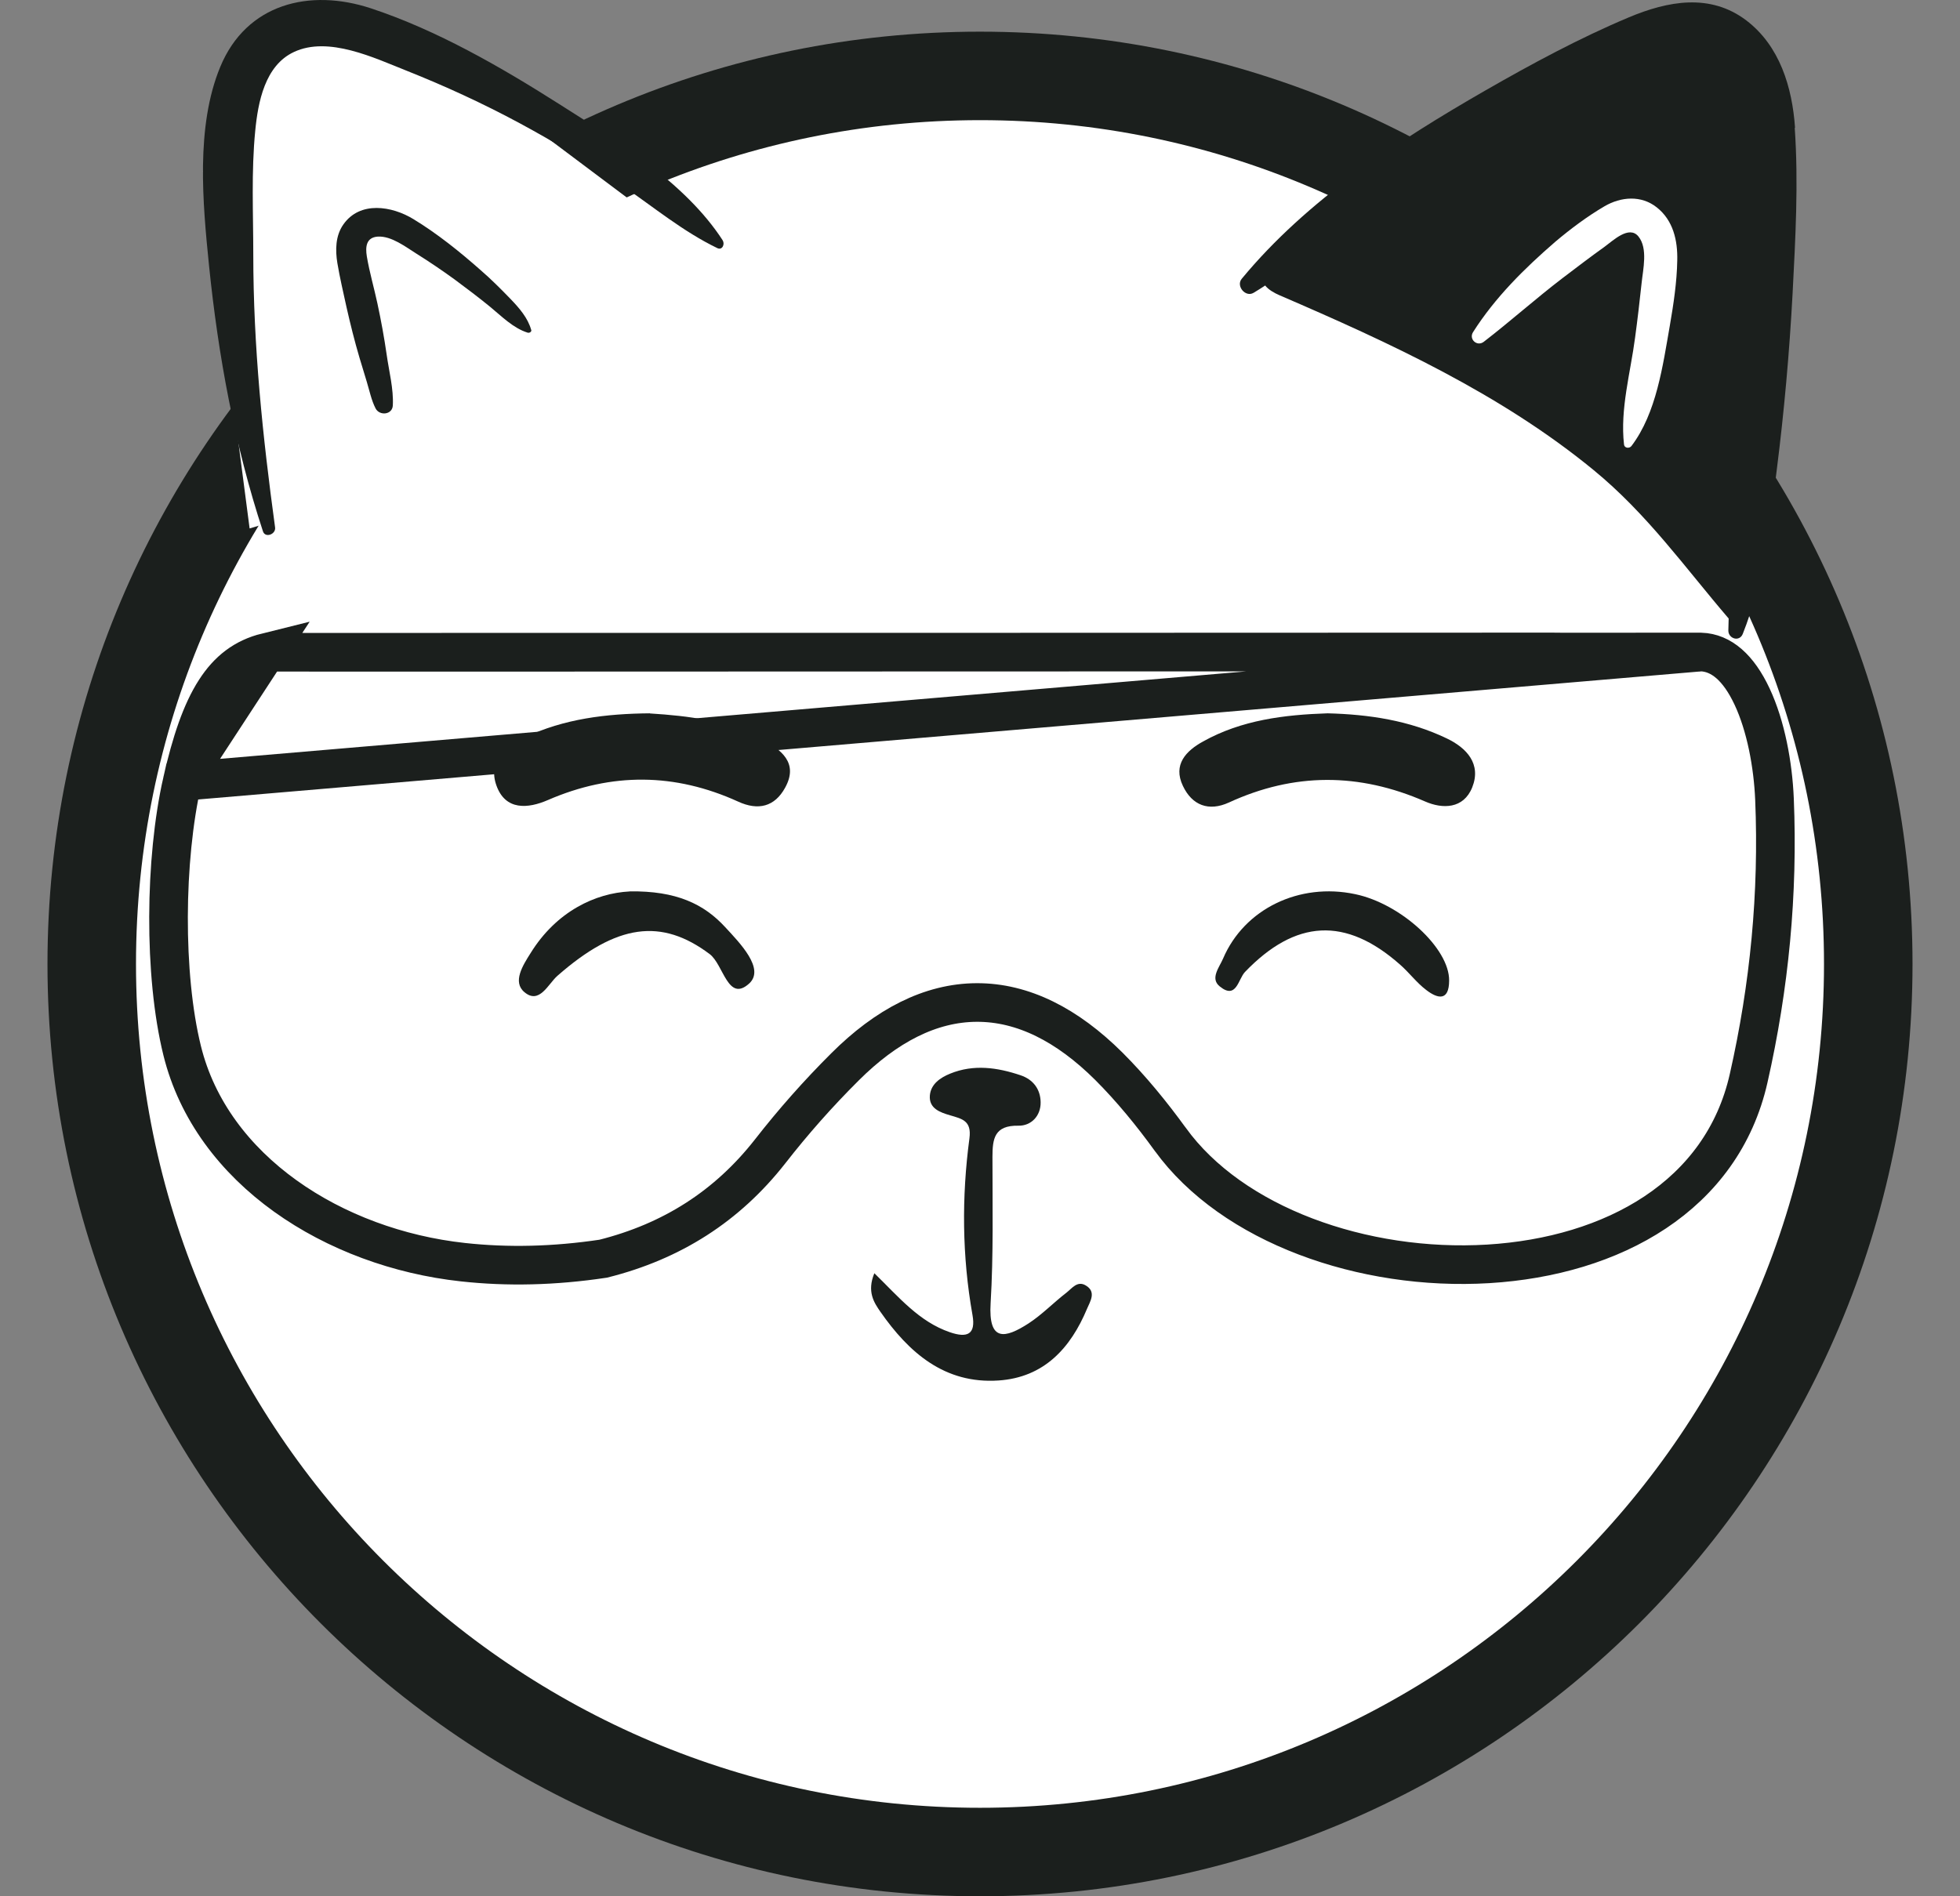 <svg width="31" height="30" viewBox="0 0 31 30" fill="none" xmlns="http://www.w3.org/2000/svg">
<rect x="0" y="0" width="31" height="30" fill="#808080" stroke="none"/>
<path d="M29.549 15.251C29.549 23.01 23.259 29.3 15.5 29.3C7.741 29.3 1.451 23.01 1.451 15.251C1.451 7.491 7.741 1.201 15.5 1.201C23.259 1.201 29.549 7.491 29.549 15.251Z" fill="white" stroke="#1B1F1D" stroke-width="1.4"/>
<path d="M26.879 10.009C27.894 10.009 28.323 11.485 28.372 12.631C28.434 14.152 28.289 15.648 27.955 17.127C27.81 17.767 27.599 18.061 27.208 18.648C26.947 19.039 26.592 19.282 26.418 19.354C23.442 20.579 20.301 21.024 18.261 18.203C17.976 17.81 17.664 17.427 17.321 17.084C16.082 15.852 14.815 15.862 13.58 17.094C13.166 17.507 12.781 17.942 12.418 18.408C11.696 19.327 10.761 19.925 9.601 20.213C7.662 20.506 5.942 20.199 4.251 19.347C3.753 19.039 2.873 17.867 2.584 16.694C2.276 15.445 2.295 13.567 2.584 12.295C2.873 11.025 3.264 10.221 4.182 10.013C5.073 10.013 5.962 10.013 6.854 10.014C12.747 10.013 18.638 10.01 24.533 10.009C24.975 10.013 25.416 10.017 25.858 10.02C26.115 10.02 26.37 10.019 26.625 10.019C26.719 9.999 26.788 10.029 26.882 10.009H26.879ZM21.001 11.289C20.317 11.313 19.645 11.394 19.032 11.734C18.763 11.884 18.552 12.1 18.712 12.437C18.858 12.746 19.12 12.845 19.441 12.7C20.473 12.225 21.499 12.225 22.541 12.682C22.823 12.806 23.153 12.802 23.288 12.461C23.437 12.09 23.2 11.836 22.885 11.686C22.293 11.401 21.654 11.306 21.001 11.289ZM10.277 11.289C9.593 11.295 8.921 11.375 8.297 11.672C7.988 11.818 7.716 12.049 7.852 12.429C7.995 12.831 8.354 12.799 8.667 12.661C9.678 12.222 10.677 12.232 11.674 12.685C11.994 12.831 12.255 12.763 12.418 12.467C12.636 12.07 12.347 11.863 12.061 11.704C11.508 11.404 10.895 11.33 10.277 11.289ZM22.921 15.513C22.927 15.003 22.161 14.296 21.437 14.143C20.551 13.956 19.682 14.377 19.347 15.161C19.286 15.301 19.137 15.475 19.292 15.6C19.558 15.818 19.585 15.485 19.693 15.373C20.497 14.541 21.288 14.497 22.144 15.255C22.289 15.384 22.408 15.545 22.561 15.659C22.741 15.8 22.917 15.839 22.921 15.511V15.513ZM9.96 14.109C9.422 14.136 8.803 14.422 8.392 15.085C8.273 15.28 8.104 15.539 8.294 15.701C8.531 15.903 8.67 15.573 8.816 15.444C9.76 14.615 10.463 14.53 11.224 15.098C11.443 15.262 11.513 15.873 11.852 15.563C12.105 15.332 11.703 14.924 11.472 14.674C11.133 14.307 10.698 14.097 9.96 14.109Z" fill="white"/>
<path d="M20.998 11.285C21.651 11.302 22.289 11.397 22.882 11.682C23.197 11.832 23.433 12.086 23.285 12.457C23.148 12.798 22.817 12.802 22.538 12.679C21.496 12.224 20.469 12.221 19.437 12.696C19.118 12.842 18.855 12.742 18.709 12.433C18.548 12.095 18.76 11.878 19.029 11.73C19.639 11.39 20.313 11.308 20.998 11.285Z" fill="#1B1F1D"/>
<path d="M10.279 11.287C10.897 11.326 11.508 11.4 12.06 11.7C12.349 11.859 12.637 12.066 12.417 12.463C12.253 12.762 11.993 12.829 11.673 12.681C10.676 12.228 9.677 12.218 8.666 12.657C8.353 12.793 7.994 12.828 7.851 12.425C7.716 12.045 7.99 11.815 8.296 11.668C8.921 11.37 9.592 11.291 10.278 11.285L10.279 11.287Z" fill="#1B1F1D"/>
<path d="M22.92 15.513C22.919 15.842 22.74 15.802 22.559 15.663C22.406 15.548 22.287 15.385 22.142 15.259C21.284 14.501 20.492 14.543 19.691 15.377C19.583 15.489 19.556 15.822 19.29 15.604C19.137 15.479 19.285 15.304 19.345 15.164C19.68 14.38 20.549 13.958 21.434 14.146C22.157 14.296 22.926 15.004 22.92 15.514V15.513Z" fill="#1B1F1D"/>
<path d="M9.959 14.102C10.697 14.091 11.134 14.302 11.471 14.669C11.702 14.919 12.101 15.325 11.851 15.558C11.512 15.868 11.444 15.257 11.223 15.093C10.463 14.524 9.759 14.61 8.815 15.439C8.669 15.568 8.53 15.897 8.293 15.695C8.103 15.534 8.269 15.273 8.391 15.08C8.802 14.415 9.421 14.13 9.959 14.103V14.102Z" fill="#1B1F1D"/>
<path d="M26.905 10.315C27.223 10.327 27.496 10.56 27.712 11.021C27.929 11.485 28.043 12.097 28.066 12.644C28.128 14.137 27.986 15.606 27.657 17.059L27.657 17.059C27.237 18.92 25.511 19.875 23.538 19.995C21.561 20.114 19.488 19.378 18.509 18.024L18.508 18.023C18.217 17.622 17.895 17.226 17.537 16.868L17.537 16.868C16.882 16.217 16.182 15.857 15.448 15.86C14.714 15.863 14.016 16.228 13.365 16.878C12.942 17.299 12.548 17.744 12.177 18.22C11.502 19.08 10.63 19.64 9.541 19.913C8.766 20.029 8.03 20.046 7.32 19.968C5.286 19.746 3.348 18.515 2.881 16.621C2.585 15.423 2.602 13.593 2.882 12.363L26.905 10.315ZM26.905 10.315C26.834 10.325 26.774 10.321 26.74 10.319L26.735 10.319C26.694 10.316 26.69 10.317 26.689 10.318L26.688 10.318L26.657 10.324H26.625C26.498 10.324 26.371 10.325 26.243 10.325L26.243 10.325C26.115 10.325 25.987 10.326 25.858 10.326H25.856C25.417 10.323 24.98 10.319 24.542 10.314L24.542 10.314L24.533 10.314C24.532 10.314 24.532 10.314 24.531 10.314C21.585 10.315 18.639 10.316 15.693 10.317L15.691 10.317C12.745 10.318 9.8 10.319 6.854 10.32L6.853 10.32C5.974 10.319 5.097 10.319 4.217 10.319M26.905 10.315L4.217 10.319M4.217 10.319C3.862 10.407 3.608 10.604 3.404 10.921C3.185 11.261 3.024 11.737 2.882 12.363L4.217 10.319Z" stroke="#1B1F1D" stroke-width="0.611"/>
<path d="M7.389 1.231L11.322 4.181L12.06 4.918L8.864 6.885L3.948 8.36L3.21 2.706L3.702 0.739L5.177 0.493L7.389 1.231Z" fill="white"/>
<path d="M24.106 1.231L20.173 4.181L19.435 4.918L22.631 6.885L27.547 8.36L28.285 2.706L27.793 0.739L26.318 0.493L24.106 1.231Z" fill="white"/>
<path d="M11.431 3.803C10.839 2.887 9.747 2.22 8.842 1.645C7.92 1.059 6.909 0.476 5.867 0.132C4.898 -0.188 3.898 0.057 3.484 1.057C3.093 2.001 3.206 3.212 3.306 4.201C3.451 5.623 3.712 7.048 4.159 8.406C4.195 8.517 4.365 8.453 4.351 8.345C4.154 6.906 4.006 5.476 4.006 4.023C4.006 3.376 3.973 2.715 4.037 2.068C4.081 1.615 4.19 1.037 4.648 0.823C5.195 0.565 5.923 0.918 6.434 1.12C7.042 1.362 7.639 1.637 8.217 1.948C8.778 2.251 9.325 2.581 9.85 2.942C10.345 3.281 10.806 3.665 11.347 3.926C11.425 3.962 11.467 3.862 11.431 3.806V3.803Z" fill="#1B1F1D"/>
<path d="M28.391 2.022C28.347 1.383 28.15 0.725 27.619 0.322C27.047 -0.111 26.378 0.016 25.761 0.275C24.983 0.602 24.225 1.011 23.495 1.43C22.103 2.23 20.67 3.163 19.64 4.41C19.545 4.524 19.698 4.708 19.826 4.633C19.89 4.596 19.951 4.555 20.012 4.516C20.012 4.516 20.012 4.516 20.012 4.519C20.065 4.585 20.154 4.635 20.237 4.671C21.984 5.424 23.734 6.23 25.203 7.435C26.053 8.132 26.644 8.971 27.341 9.785C27.341 9.785 27.341 9.785 27.341 9.788C27.341 9.851 27.336 9.913 27.336 9.976C27.336 10.104 27.511 10.16 27.564 10.029C27.892 9.204 27.991 8.313 28.102 7.432C28.219 6.507 28.302 5.577 28.352 4.646C28.397 3.777 28.447 2.891 28.386 2.022H28.391ZM26.411 5.149C26.3 5.78 26.2 6.535 25.803 7.057C25.77 7.099 25.692 7.091 25.686 7.032C25.622 6.471 25.789 5.894 25.861 5.341C25.9 5.055 25.933 4.769 25.964 4.48C25.986 4.263 26.067 3.93 25.914 3.741C25.767 3.56 25.514 3.805 25.381 3.902C25.156 4.063 24.933 4.233 24.711 4.402C24.286 4.727 23.889 5.083 23.467 5.408C23.361 5.488 23.228 5.366 23.298 5.255C23.645 4.708 24.111 4.247 24.6 3.824C24.839 3.622 25.106 3.422 25.378 3.263C25.639 3.111 25.958 3.086 26.203 3.28C26.464 3.485 26.536 3.805 26.528 4.122C26.522 4.463 26.469 4.813 26.411 5.149Z" fill="#1B1F1D"/>
<path d="M8.402 5.221C8.349 5.029 8.213 4.874 8.077 4.732C7.924 4.574 7.769 4.418 7.602 4.274C7.272 3.982 6.916 3.696 6.538 3.466C6.2 3.26 5.694 3.174 5.43 3.552C5.305 3.73 5.302 3.957 5.336 4.163C5.375 4.396 5.43 4.627 5.48 4.857C5.541 5.127 5.608 5.396 5.686 5.66C5.725 5.788 5.763 5.915 5.802 6.043C5.844 6.182 5.875 6.335 5.941 6.463C6.005 6.582 6.205 6.563 6.213 6.415C6.227 6.154 6.152 5.871 6.116 5.613C6.077 5.341 6.027 5.068 5.969 4.799C5.916 4.552 5.844 4.307 5.802 4.057C5.777 3.905 5.791 3.755 5.977 3.743C6.194 3.732 6.416 3.907 6.591 4.016C6.794 4.143 6.991 4.277 7.186 4.418C7.377 4.56 7.569 4.704 7.752 4.854C7.935 5.004 8.116 5.191 8.346 5.263C8.374 5.271 8.413 5.249 8.402 5.216V5.221Z" fill="#1B1F1D"/>
<path d="M13.829 20.143C14.218 20.522 14.534 20.908 15.022 21.076C15.295 21.17 15.437 21.115 15.381 20.803C15.216 19.873 15.209 18.938 15.333 18.008C15.37 17.728 15.213 17.7 15.028 17.645C14.867 17.598 14.69 17.536 14.707 17.33C14.723 17.151 14.871 17.049 15.029 16.985C15.4 16.834 15.773 16.887 16.141 17.011C16.345 17.079 16.456 17.236 16.459 17.437C16.463 17.655 16.308 17.813 16.108 17.809C15.727 17.802 15.698 18.015 15.697 18.3C15.697 19.072 15.714 19.848 15.668 20.616C15.63 21.233 15.896 21.177 16.268 20.937C16.483 20.797 16.664 20.607 16.868 20.45C16.954 20.383 17.04 20.257 17.172 20.336C17.346 20.438 17.24 20.592 17.193 20.705C16.933 21.327 16.513 21.792 15.793 21.84C14.938 21.897 14.374 21.397 13.924 20.752C13.823 20.606 13.709 20.434 13.829 20.143Z" fill="#1B1F1D"/>
</svg>
